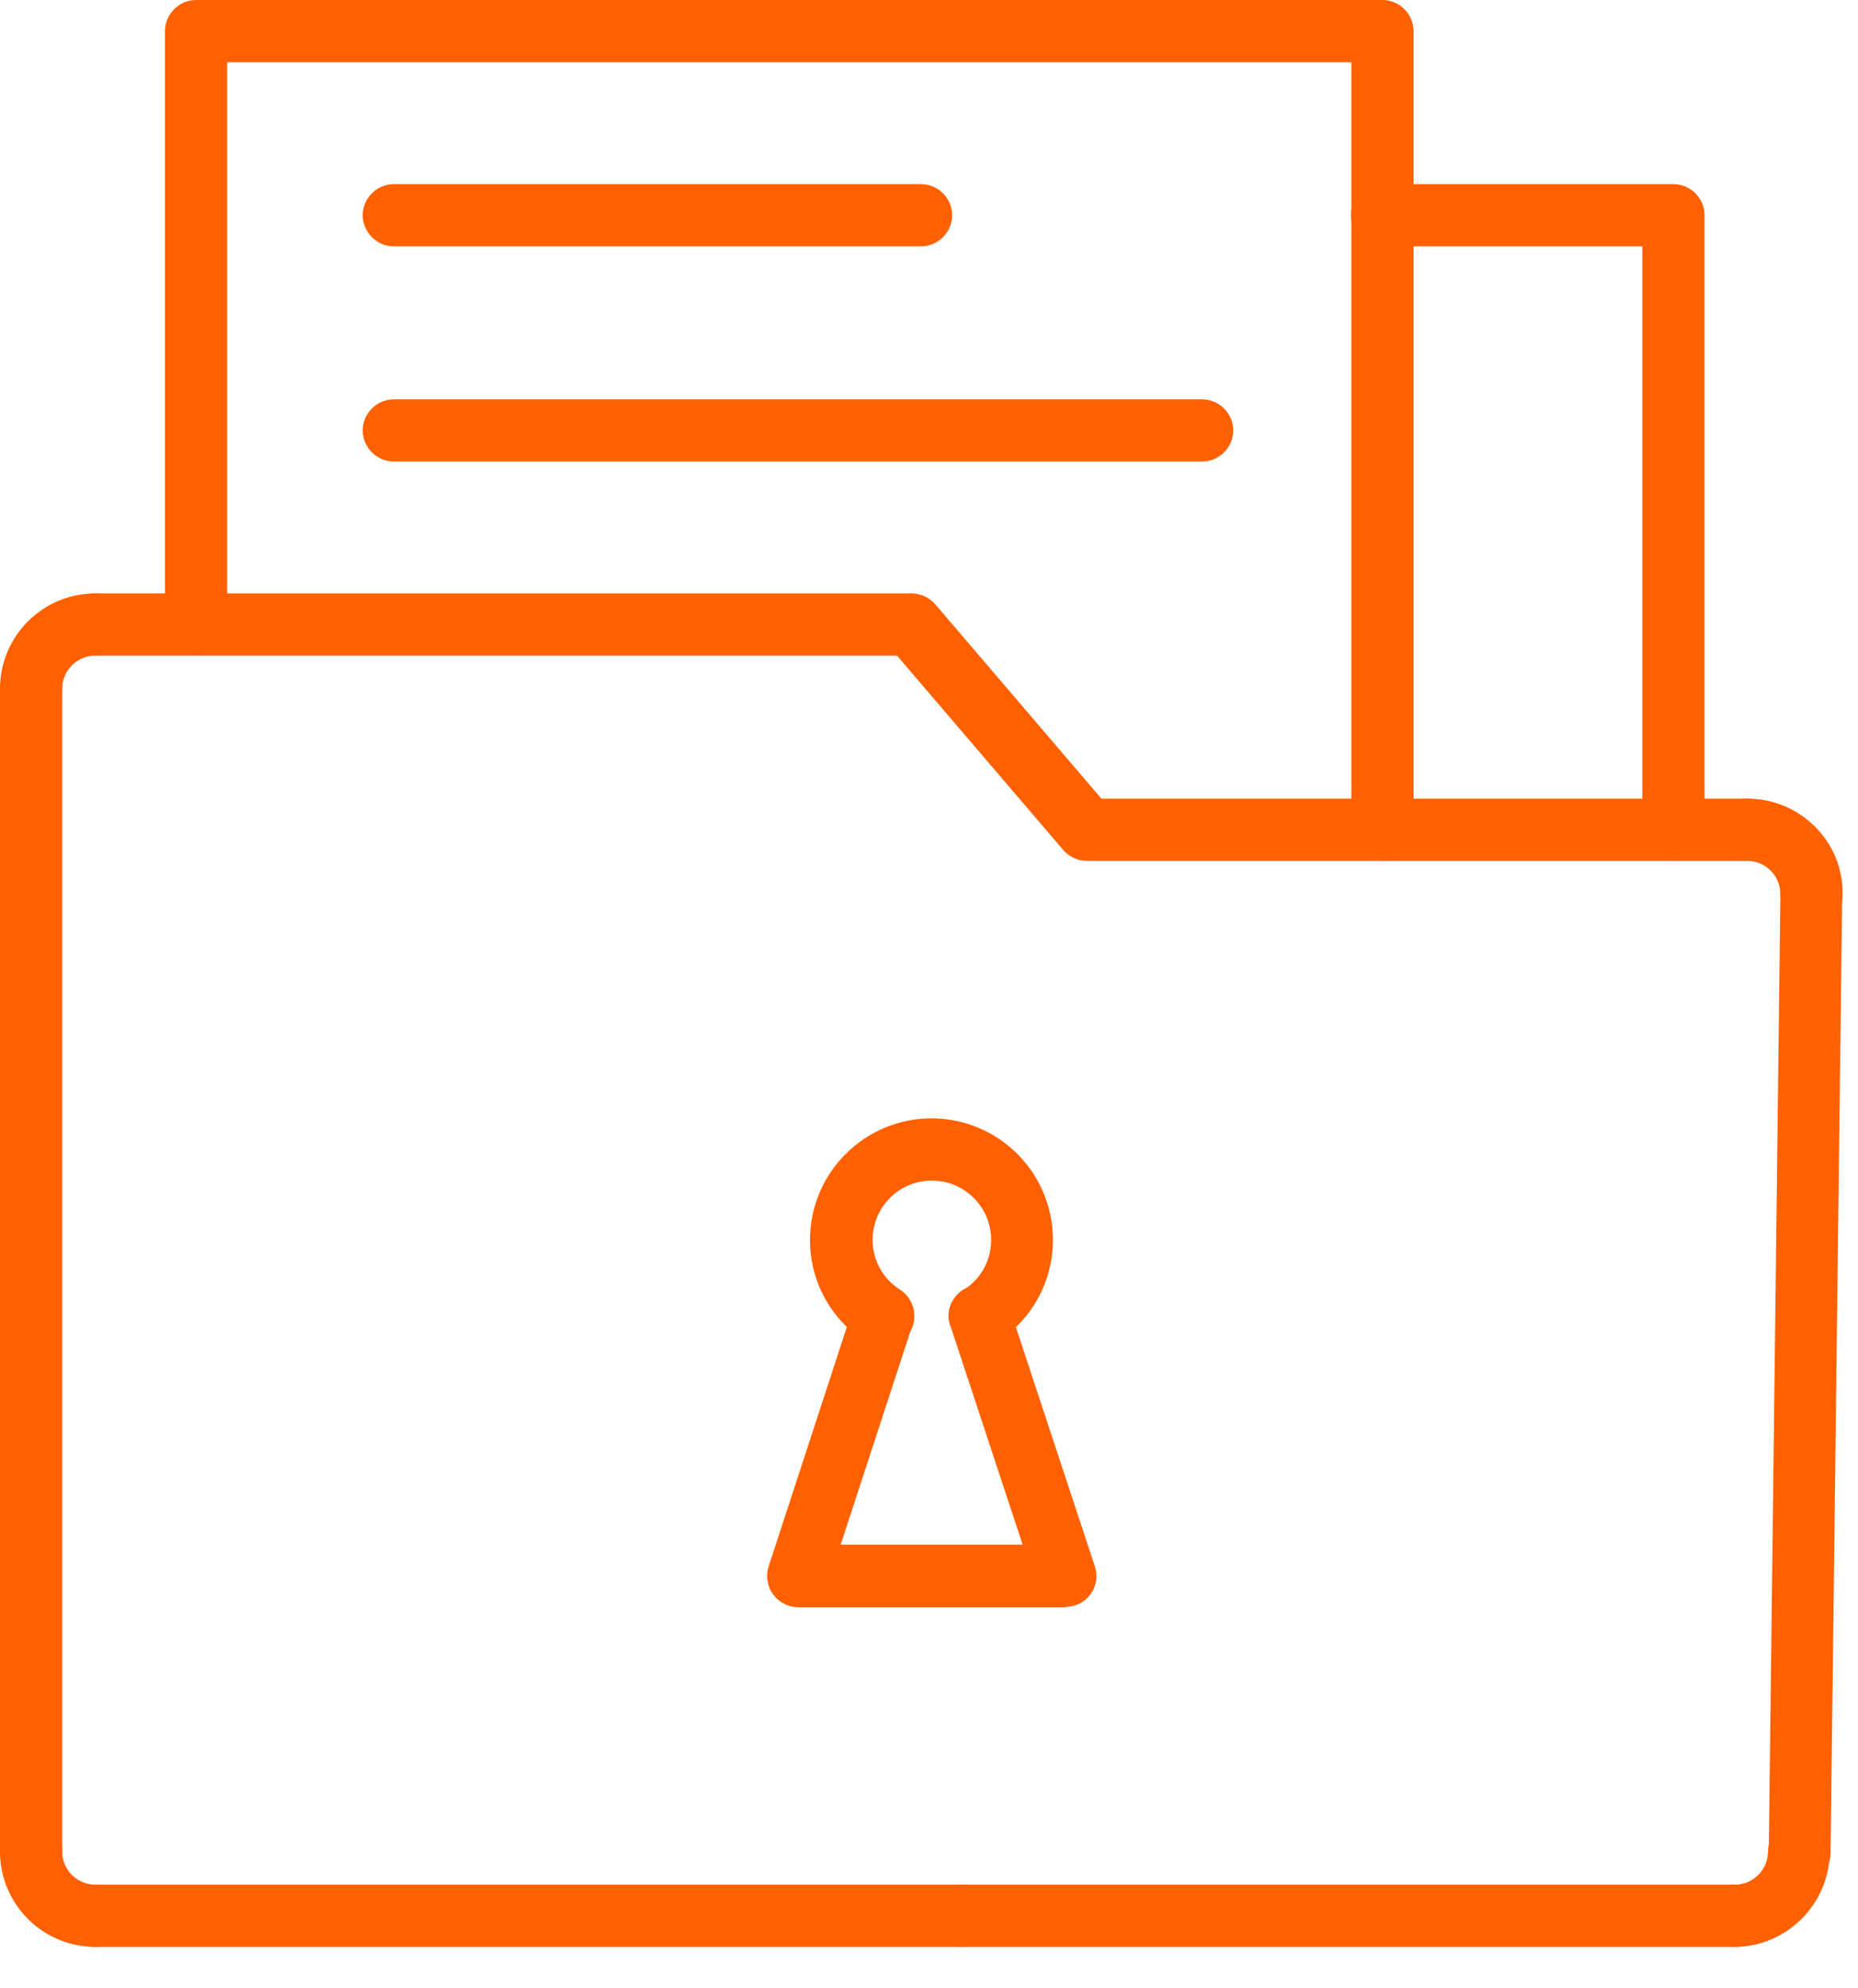 <svg width="43" height="46" viewBox="0 0 43 46" fill="none" xmlns="http://www.w3.org/2000/svg">
<path d="M40.149 45.042H22.238C21.845 45.042 21.518 44.716 21.518 44.322C21.518 43.929 21.845 43.603 22.238 43.603H40.149C40.542 43.603 40.868 43.929 40.868 44.322C40.868 44.716 40.542 45.042 40.149 45.042Z" fill="#FF6100"/>
<path d="M40.149 45.042C39.756 45.042 39.429 44.716 39.429 44.322C39.429 43.929 39.756 43.603 40.149 43.603C40.571 43.603 40.916 43.257 40.916 42.845C40.916 42.452 41.243 42.135 41.636 42.135C42.029 42.135 42.355 42.471 42.346 42.864C42.327 44.063 41.339 45.042 40.139 45.042H40.149Z" fill="#FF6100"/>
<path d="M41.645 43.574C41.252 43.574 40.926 43.247 40.935 42.844L41.204 20.693C41.204 20.3 41.53 19.983 41.924 19.983C42.317 19.983 42.643 20.309 42.634 20.712L42.365 42.864C42.365 43.257 42.039 43.574 41.645 43.574Z" fill="#FF6100"/>
<path d="M41.914 21.422C41.521 21.422 41.195 21.096 41.204 20.693C41.204 20.492 41.127 20.291 40.984 20.147C40.84 20.003 40.648 19.916 40.437 19.916C40.044 19.916 39.717 19.59 39.717 19.197C39.717 18.803 40.044 18.477 40.437 18.477C41.032 18.477 41.588 18.707 42.01 19.13C42.432 19.552 42.653 20.108 42.643 20.703C42.643 21.096 42.317 21.413 41.924 21.413L41.914 21.422Z" fill="#FF6100"/>
<path d="M40.418 19.916H25.154C24.943 19.916 24.742 19.82 24.608 19.667L20.76 15.168H2.207C1.813 15.168 1.487 14.841 1.487 14.448C1.487 14.055 1.813 13.729 2.207 13.729H21.096C21.307 13.729 21.509 13.825 21.643 13.978L25.49 18.477H40.427C40.821 18.477 41.147 18.803 41.147 19.197C41.147 19.59 40.821 19.916 40.427 19.916H40.418Z" fill="#FF6100"/>
<path d="M0.72 16.655C0.326 16.655 0 16.328 0 15.935C0 14.717 0.988 13.729 2.207 13.729C2.6 13.729 2.926 14.055 2.926 14.448C2.926 14.841 2.6 15.168 2.207 15.168C1.784 15.168 1.439 15.513 1.439 15.935C1.439 16.328 1.113 16.655 0.72 16.655Z" fill="#FF6100"/>
<path d="M0.72 43.555C0.326 43.555 0 43.229 0 42.835V15.935C0 15.542 0.326 15.216 0.72 15.216C1.113 15.216 1.439 15.542 1.439 15.935V42.835C1.439 43.229 1.113 43.555 0.72 43.555Z" fill="#FF6100"/>
<path d="M2.207 45.042C0.988 45.042 0 44.054 0 42.835C0 42.442 0.326 42.116 0.72 42.116C1.113 42.116 1.439 42.442 1.439 42.835C1.439 43.257 1.784 43.603 2.207 43.603C2.6 43.603 2.926 43.929 2.926 44.322C2.926 44.716 2.6 45.042 2.207 45.042Z" fill="#FF6100"/>
<path d="M22.247 45.042H2.207C1.813 45.042 1.487 44.716 1.487 44.322C1.487 43.929 1.813 43.603 2.207 43.603H22.247C22.641 43.603 22.967 43.929 22.967 44.322C22.967 44.716 22.641 45.042 22.247 45.042Z" fill="#FF6100"/>
<path d="M31.994 19.916C31.601 19.916 31.275 19.59 31.275 19.197V1.439H5.257V14.438C5.257 14.832 4.931 15.158 4.538 15.158C4.144 15.158 3.818 14.832 3.818 14.438V0.72C3.818 0.326 4.144 0 4.538 0H31.994C32.388 0 32.714 0.326 32.714 0.72V19.197C32.714 19.59 32.388 19.916 31.994 19.916Z" fill="#FF6100"/>
<path d="M38.729 19.916C38.336 19.916 38.01 19.59 38.01 19.197V5.699H31.985C31.592 5.699 31.265 5.372 31.265 4.979C31.265 4.586 31.592 4.26 31.985 4.26H38.729C39.123 4.26 39.449 4.586 39.449 4.979V19.197C39.449 19.59 39.123 19.916 38.729 19.916Z" fill="#FF6100"/>
<path d="M21.317 5.699H9.114C8.72 5.699 8.394 5.372 8.394 4.979C8.394 4.586 8.72 4.26 9.114 4.26H21.317C21.71 4.26 22.036 4.586 22.036 4.979C22.036 5.372 21.71 5.699 21.317 5.699Z" fill="#FF6100"/>
<path d="M27.821 10.678H9.114C8.72 10.678 8.394 10.351 8.394 9.958C8.394 9.565 8.72 9.239 9.114 9.239H27.821C28.215 9.239 28.541 9.565 28.541 9.958C28.541 10.351 28.215 10.678 27.821 10.678Z" fill="#FF6100"/>
<path d="M22.689 31.17C22.449 31.17 22.219 31.055 22.084 30.834C21.873 30.498 21.969 30.057 22.305 29.836C22.708 29.587 22.938 29.155 22.938 28.685C22.938 27.927 22.324 27.313 21.566 27.313C20.808 27.313 20.195 27.927 20.195 28.685C20.195 29.155 20.434 29.587 20.828 29.836C21.163 30.047 21.259 30.498 21.048 30.834C20.837 31.17 20.386 31.275 20.051 31.055C19.235 30.537 18.746 29.654 18.746 28.685C18.746 27.14 20.003 25.874 21.557 25.874C23.111 25.874 24.368 27.131 24.368 28.685C24.368 29.654 23.878 30.537 23.063 31.055C22.948 31.131 22.814 31.17 22.679 31.17H22.689Z" fill="#FF6100"/>
<path d="M24.675 37.185H18.477C18.247 37.185 18.026 37.069 17.892 36.887C17.758 36.705 17.719 36.456 17.787 36.245L19.753 30.229C19.849 29.932 20.127 29.73 20.434 29.73C20.828 29.73 21.154 30.057 21.154 30.45C21.154 30.555 21.135 30.661 21.087 30.747L19.456 35.736H23.667L22.017 30.738C21.979 30.651 21.95 30.546 21.95 30.45C21.95 30.057 22.267 29.73 22.67 29.73C22.977 29.73 23.255 29.932 23.351 30.22L25.337 36.235C25.413 36.456 25.375 36.695 25.241 36.878C25.106 37.069 24.886 37.175 24.655 37.175L24.675 37.185Z" fill="#FF6100"/>
</svg>
